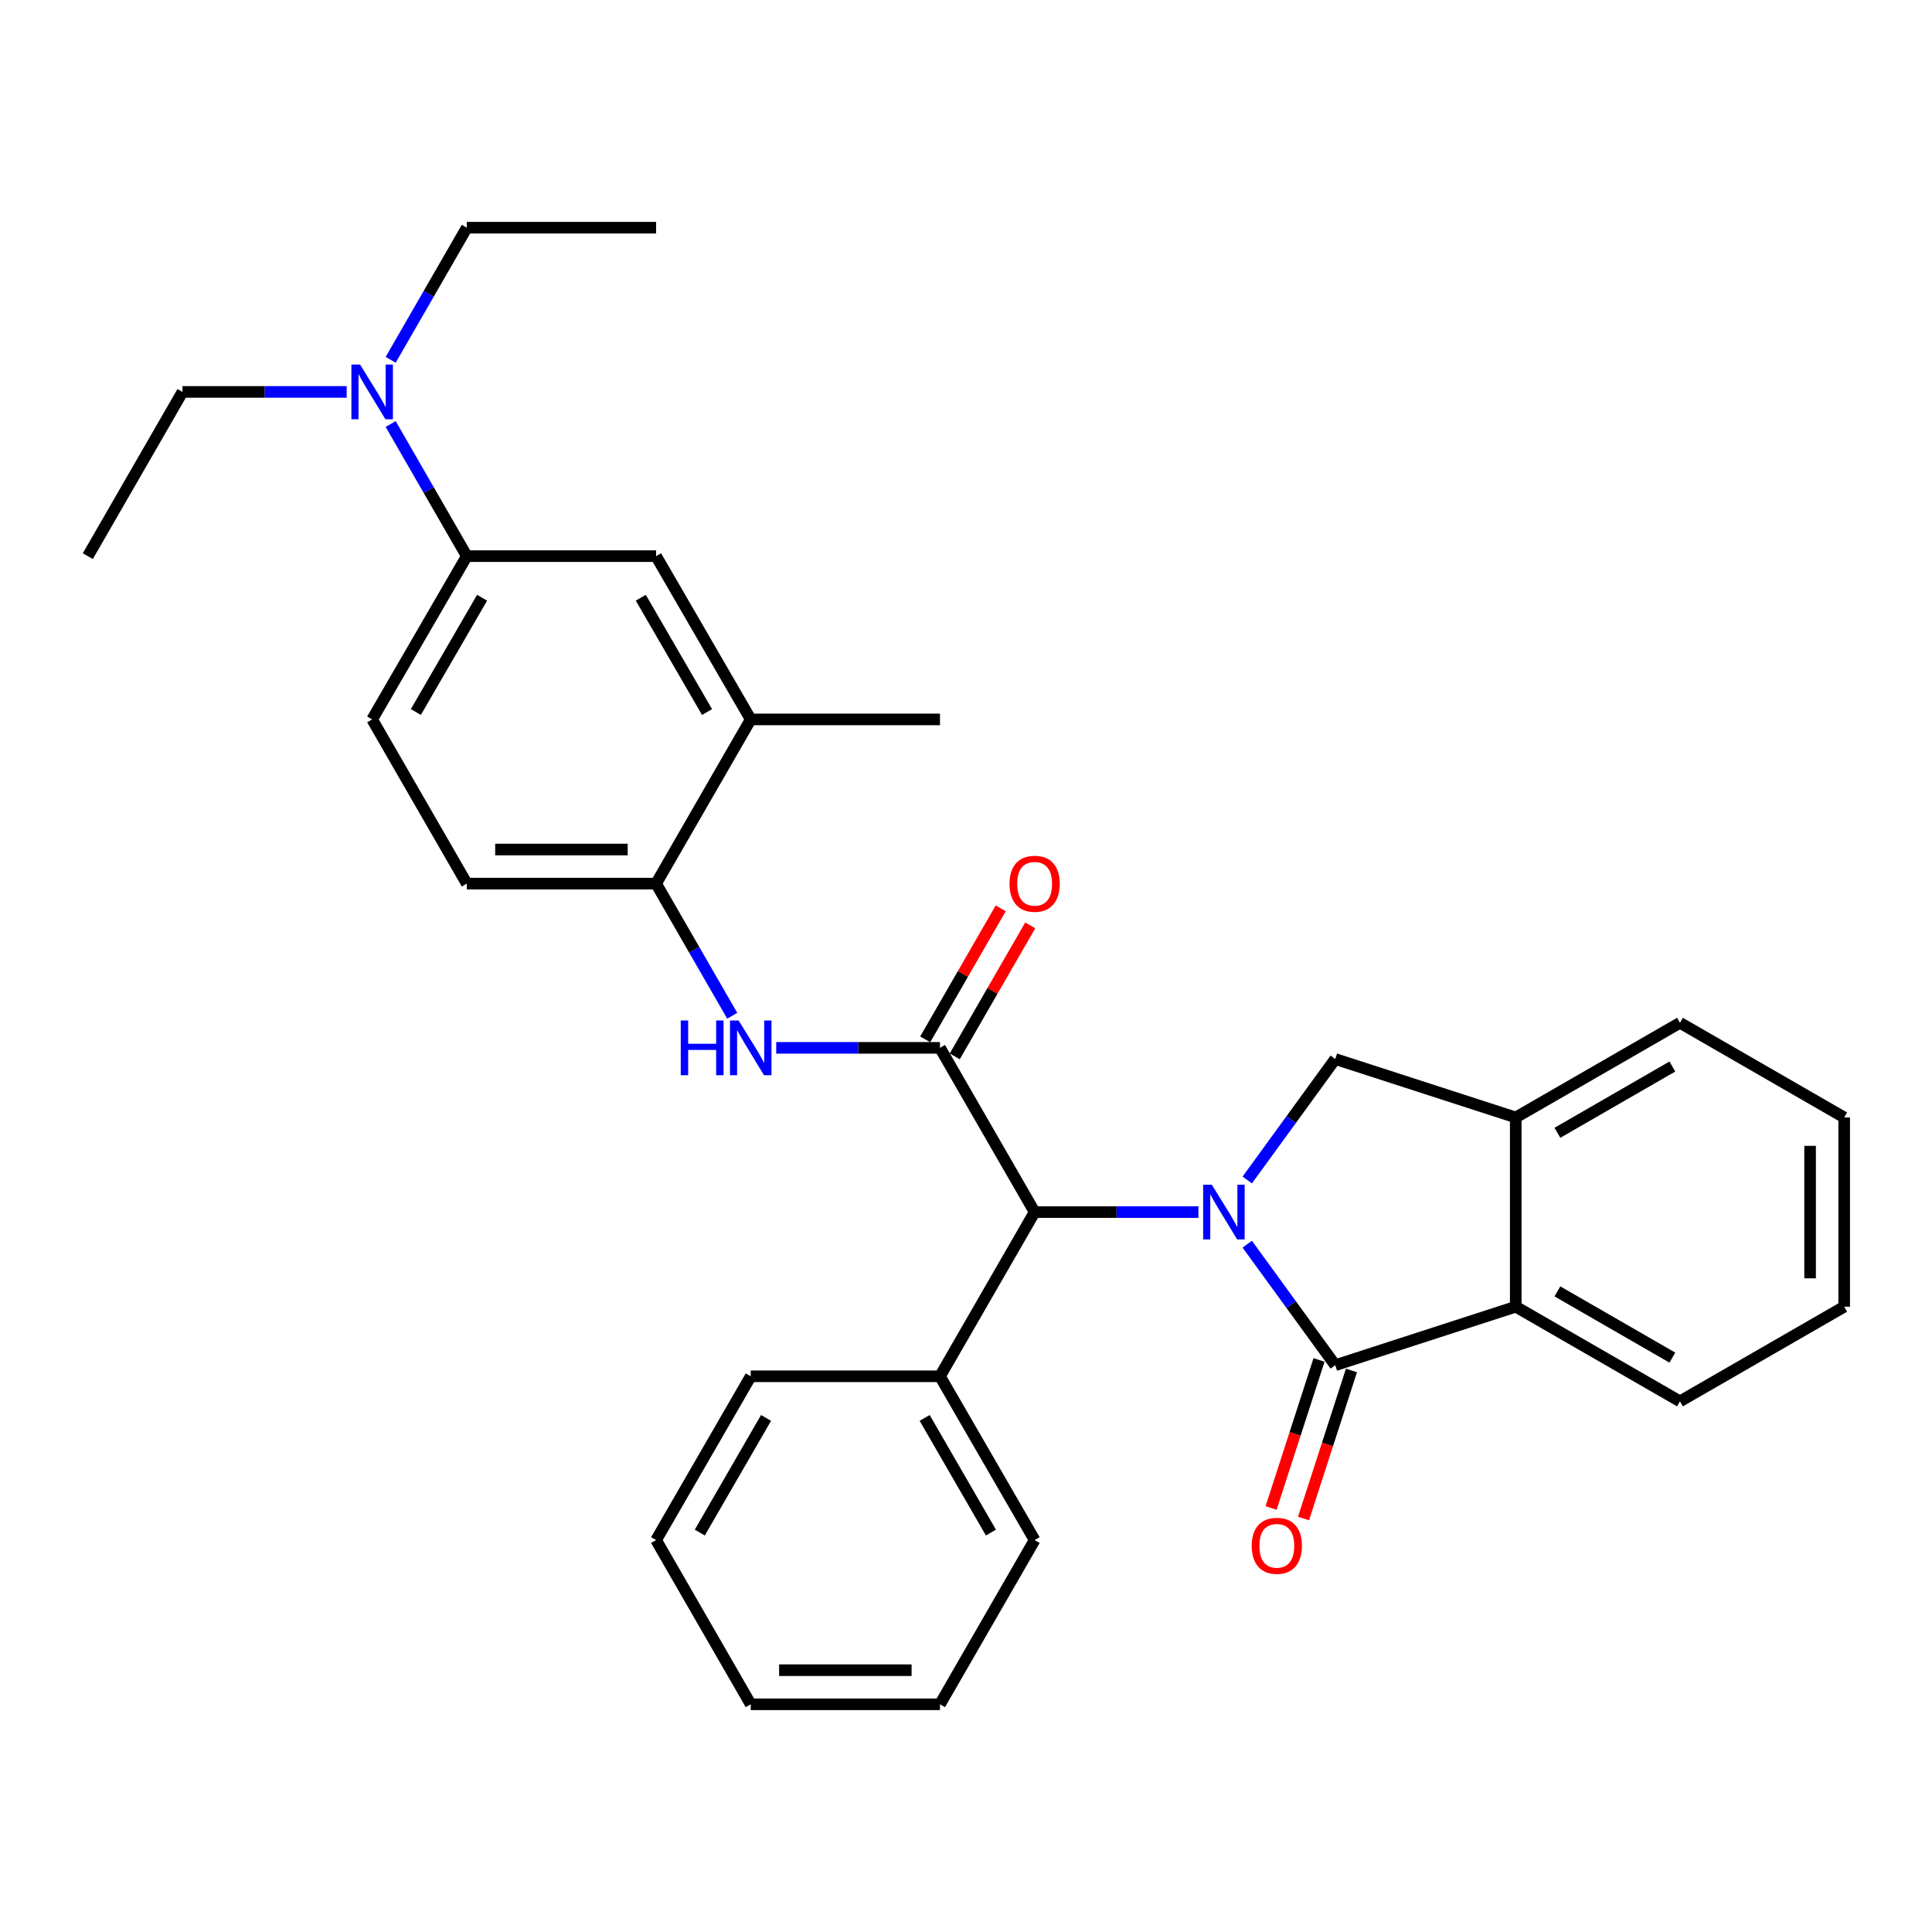 <?xml version='1.0' encoding='iso-8859-1'?>
<svg version='1.1' baseProfile='full'
              xmlns='http://www.w3.org/2000/svg'
                      xmlns:rdkit='http://www.rdkit.org/xml'
                      xmlns:xlink='http://www.w3.org/1999/xlink'
                  xml:space='preserve'
width='1000px' height='1000px' viewBox='0 0 1000 1000'>
<!-- END OF HEADER -->
<rect style='opacity:1.0;fill:#FFFFFF;stroke:none' width='1000' height='1000' x='0' y='0'> </rect>
<path class='bond-0' d='M 645.57,643.983 L 668.346,675.303' style='fill:none;fill-rule:evenodd;stroke:#0000FF;stroke-width:6px;stroke-linecap:butt;stroke-linejoin:miter;stroke-opacity:1' />
<path class='bond-0' d='M 668.346,675.303 L 691.123,706.622' style='fill:none;fill-rule:evenodd;stroke:#000000;stroke-width:6px;stroke-linecap:butt;stroke-linejoin:miter;stroke-opacity:1' />
<path class='bond-2' d='M 620.301,627.373 L 577.914,627.373' style='fill:none;fill-rule:evenodd;stroke:#0000FF;stroke-width:6px;stroke-linecap:butt;stroke-linejoin:miter;stroke-opacity:1' />
<path class='bond-2' d='M 577.914,627.373 L 535.527,627.373' style='fill:none;fill-rule:evenodd;stroke:#000000;stroke-width:6px;stroke-linecap:butt;stroke-linejoin:miter;stroke-opacity:1' />
<path class='bond-3' d='M 645.572,610.764 L 668.348,579.454' style='fill:none;fill-rule:evenodd;stroke:#0000FF;stroke-width:6px;stroke-linecap:butt;stroke-linejoin:miter;stroke-opacity:1' />
<path class='bond-3' d='M 668.348,579.454 L 691.123,548.144' style='fill:none;fill-rule:evenodd;stroke:#000000;stroke-width:6px;stroke-linecap:butt;stroke-linejoin:miter;stroke-opacity:1' />
<path class='bond-4' d='M 691.123,706.622 L 784.548,676.35' style='fill:none;fill-rule:evenodd;stroke:#000000;stroke-width:6px;stroke-linecap:butt;stroke-linejoin:miter;stroke-opacity:1' />
<path class='bond-11' d='M 682.73,703.904 L 670.324,742.22' style='fill:none;fill-rule:evenodd;stroke:#000000;stroke-width:6px;stroke-linecap:butt;stroke-linejoin:miter;stroke-opacity:1' />
<path class='bond-11' d='M 670.324,742.22 L 657.918,780.535' style='fill:none;fill-rule:evenodd;stroke:#FF0000;stroke-width:6px;stroke-linecap:butt;stroke-linejoin:miter;stroke-opacity:1' />
<path class='bond-11' d='M 699.517,709.34 L 687.111,747.655' style='fill:none;fill-rule:evenodd;stroke:#000000;stroke-width:6px;stroke-linecap:butt;stroke-linejoin:miter;stroke-opacity:1' />
<path class='bond-11' d='M 687.111,747.655 L 674.706,785.971' style='fill:none;fill-rule:evenodd;stroke:#FF0000;stroke-width:6px;stroke-linecap:butt;stroke-linejoin:miter;stroke-opacity:1' />
<path class='bond-1' d='M 486.53,542.369 L 535.527,627.373' style='fill:none;fill-rule:evenodd;stroke:#000000;stroke-width:6px;stroke-linecap:butt;stroke-linejoin:miter;stroke-opacity:1' />
<path class='bond-5' d='M 486.53,542.369 L 444.148,542.369' style='fill:none;fill-rule:evenodd;stroke:#000000;stroke-width:6px;stroke-linecap:butt;stroke-linejoin:miter;stroke-opacity:1' />
<path class='bond-5' d='M 444.148,542.369 L 401.766,542.369' style='fill:none;fill-rule:evenodd;stroke:#0000FF;stroke-width:6px;stroke-linecap:butt;stroke-linejoin:miter;stroke-opacity:1' />
<path class='bond-12' d='M 494.175,546.775 L 513.713,512.875' style='fill:none;fill-rule:evenodd;stroke:#000000;stroke-width:6px;stroke-linecap:butt;stroke-linejoin:miter;stroke-opacity:1' />
<path class='bond-12' d='M 513.713,512.875 L 533.251,478.975' style='fill:none;fill-rule:evenodd;stroke:#FF0000;stroke-width:6px;stroke-linecap:butt;stroke-linejoin:miter;stroke-opacity:1' />
<path class='bond-12' d='M 478.886,537.964 L 498.424,504.064' style='fill:none;fill-rule:evenodd;stroke:#000000;stroke-width:6px;stroke-linecap:butt;stroke-linejoin:miter;stroke-opacity:1' />
<path class='bond-12' d='M 498.424,504.064 L 517.962,470.163' style='fill:none;fill-rule:evenodd;stroke:#FF0000;stroke-width:6px;stroke-linecap:butt;stroke-linejoin:miter;stroke-opacity:1' />
<path class='bond-14' d='M 535.527,627.373 L 486.53,712.367' style='fill:none;fill-rule:evenodd;stroke:#000000;stroke-width:6px;stroke-linecap:butt;stroke-linejoin:miter;stroke-opacity:1' />
<path class='bond-6' d='M 691.123,548.144 L 784.548,578.396' style='fill:none;fill-rule:evenodd;stroke:#000000;stroke-width:6px;stroke-linecap:butt;stroke-linejoin:miter;stroke-opacity:1' />
<path class='bond-17' d='M 784.548,676.35 L 869.542,725.337' style='fill:none;fill-rule:evenodd;stroke:#000000;stroke-width:6px;stroke-linecap:butt;stroke-linejoin:miter;stroke-opacity:1' />
<path class='bond-17' d='M 806.109,668.41 L 865.604,702.7' style='fill:none;fill-rule:evenodd;stroke:#000000;stroke-width:6px;stroke-linecap:butt;stroke-linejoin:miter;stroke-opacity:1' />
<path class='bond-31' d='M 784.548,676.35 L 784.548,578.396' style='fill:none;fill-rule:evenodd;stroke:#000000;stroke-width:6px;stroke-linecap:butt;stroke-linejoin:miter;stroke-opacity:1' />
<path class='bond-7' d='M 379.004,525.757 L 359.297,491.556' style='fill:none;fill-rule:evenodd;stroke:#0000FF;stroke-width:6px;stroke-linecap:butt;stroke-linejoin:miter;stroke-opacity:1' />
<path class='bond-7' d='M 359.297,491.556 L 339.59,457.356' style='fill:none;fill-rule:evenodd;stroke:#000000;stroke-width:6px;stroke-linecap:butt;stroke-linejoin:miter;stroke-opacity:1' />
<path class='bond-18' d='M 784.548,578.396 L 869.542,529.4' style='fill:none;fill-rule:evenodd;stroke:#000000;stroke-width:6px;stroke-linecap:butt;stroke-linejoin:miter;stroke-opacity:1' />
<path class='bond-18' d='M 806.11,586.334 L 865.606,552.037' style='fill:none;fill-rule:evenodd;stroke:#000000;stroke-width:6px;stroke-linecap:butt;stroke-linejoin:miter;stroke-opacity:1' />
<path class='bond-9' d='M 339.59,457.356 L 388.577,372.372' style='fill:none;fill-rule:evenodd;stroke:#000000;stroke-width:6px;stroke-linecap:butt;stroke-linejoin:miter;stroke-opacity:1' />
<path class='bond-15' d='M 339.59,457.356 L 241.617,457.356' style='fill:none;fill-rule:evenodd;stroke:#000000;stroke-width:6px;stroke-linecap:butt;stroke-linejoin:miter;stroke-opacity:1' />
<path class='bond-15' d='M 324.894,439.71 L 256.313,439.71' style='fill:none;fill-rule:evenodd;stroke:#000000;stroke-width:6px;stroke-linecap:butt;stroke-linejoin:miter;stroke-opacity:1' />
<path class='bond-8' d='M 241.617,287.859 L 192.63,372.372' style='fill:none;fill-rule:evenodd;stroke:#000000;stroke-width:6px;stroke-linecap:butt;stroke-linejoin:miter;stroke-opacity:1' />
<path class='bond-8' d='M 249.535,309.385 L 215.245,368.544' style='fill:none;fill-rule:evenodd;stroke:#000000;stroke-width:6px;stroke-linecap:butt;stroke-linejoin:miter;stroke-opacity:1' />
<path class='bond-13' d='M 241.617,287.859 L 221.91,253.663' style='fill:none;fill-rule:evenodd;stroke:#000000;stroke-width:6px;stroke-linecap:butt;stroke-linejoin:miter;stroke-opacity:1' />
<path class='bond-13' d='M 221.91,253.663 L 202.204,219.468' style='fill:none;fill-rule:evenodd;stroke:#0000FF;stroke-width:6px;stroke-linecap:butt;stroke-linejoin:miter;stroke-opacity:1' />
<path class='bond-34' d='M 241.617,287.859 L 339.59,287.859' style='fill:none;fill-rule:evenodd;stroke:#000000;stroke-width:6px;stroke-linecap:butt;stroke-linejoin:miter;stroke-opacity:1' />
<path class='bond-10' d='M 388.577,372.372 L 339.59,287.859' style='fill:none;fill-rule:evenodd;stroke:#000000;stroke-width:6px;stroke-linecap:butt;stroke-linejoin:miter;stroke-opacity:1' />
<path class='bond-10' d='M 365.962,368.544 L 331.671,309.385' style='fill:none;fill-rule:evenodd;stroke:#000000;stroke-width:6px;stroke-linecap:butt;stroke-linejoin:miter;stroke-opacity:1' />
<path class='bond-19' d='M 388.577,372.372 L 486.53,372.372' style='fill:none;fill-rule:evenodd;stroke:#000000;stroke-width:6px;stroke-linecap:butt;stroke-linejoin:miter;stroke-opacity:1' />
<path class='bond-20' d='M 202.205,186.242 L 221.911,152.052' style='fill:none;fill-rule:evenodd;stroke:#0000FF;stroke-width:6px;stroke-linecap:butt;stroke-linejoin:miter;stroke-opacity:1' />
<path class='bond-20' d='M 221.911,152.052 L 241.617,117.861' style='fill:none;fill-rule:evenodd;stroke:#000000;stroke-width:6px;stroke-linecap:butt;stroke-linejoin:miter;stroke-opacity:1' />
<path class='bond-21' d='M 179.436,202.855 L 136.943,202.855' style='fill:none;fill-rule:evenodd;stroke:#0000FF;stroke-width:6px;stroke-linecap:butt;stroke-linejoin:miter;stroke-opacity:1' />
<path class='bond-21' d='M 136.943,202.855 L 94.451,202.855' style='fill:none;fill-rule:evenodd;stroke:#000000;stroke-width:6px;stroke-linecap:butt;stroke-linejoin:miter;stroke-opacity:1' />
<path class='bond-22' d='M 486.53,712.367 L 535.527,797.145' style='fill:none;fill-rule:evenodd;stroke:#000000;stroke-width:6px;stroke-linecap:butt;stroke-linejoin:miter;stroke-opacity:1' />
<path class='bond-22' d='M 478.602,733.913 L 512.9,793.258' style='fill:none;fill-rule:evenodd;stroke:#000000;stroke-width:6px;stroke-linecap:butt;stroke-linejoin:miter;stroke-opacity:1' />
<path class='bond-23' d='M 486.53,712.367 L 388.577,712.367' style='fill:none;fill-rule:evenodd;stroke:#000000;stroke-width:6px;stroke-linecap:butt;stroke-linejoin:miter;stroke-opacity:1' />
<path class='bond-16' d='M 241.617,457.356 L 192.63,372.372' style='fill:none;fill-rule:evenodd;stroke:#000000;stroke-width:6px;stroke-linecap:butt;stroke-linejoin:miter;stroke-opacity:1' />
<path class='bond-26' d='M 869.542,725.337 L 954.545,676.35' style='fill:none;fill-rule:evenodd;stroke:#000000;stroke-width:6px;stroke-linecap:butt;stroke-linejoin:miter;stroke-opacity:1' />
<path class='bond-27' d='M 869.542,529.4 L 954.545,578.396' style='fill:none;fill-rule:evenodd;stroke:#000000;stroke-width:6px;stroke-linecap:butt;stroke-linejoin:miter;stroke-opacity:1' />
<path class='bond-25' d='M 241.617,117.861 L 339.59,117.861' style='fill:none;fill-rule:evenodd;stroke:#000000;stroke-width:6px;stroke-linecap:butt;stroke-linejoin:miter;stroke-opacity:1' />
<path class='bond-24' d='M 94.451,202.855 L 45.455,287.859' style='fill:none;fill-rule:evenodd;stroke:#000000;stroke-width:6px;stroke-linecap:butt;stroke-linejoin:miter;stroke-opacity:1' />
<path class='bond-28' d='M 535.527,797.145 L 486.53,882.139' style='fill:none;fill-rule:evenodd;stroke:#000000;stroke-width:6px;stroke-linecap:butt;stroke-linejoin:miter;stroke-opacity:1' />
<path class='bond-29' d='M 388.577,712.367 L 339.59,797.145' style='fill:none;fill-rule:evenodd;stroke:#000000;stroke-width:6px;stroke-linecap:butt;stroke-linejoin:miter;stroke-opacity:1' />
<path class='bond-29' d='M 396.507,733.912 L 362.217,793.257' style='fill:none;fill-rule:evenodd;stroke:#000000;stroke-width:6px;stroke-linecap:butt;stroke-linejoin:miter;stroke-opacity:1' />
<path class='bond-32' d='M 954.545,676.35 L 954.545,578.396' style='fill:none;fill-rule:evenodd;stroke:#000000;stroke-width:6px;stroke-linecap:butt;stroke-linejoin:miter;stroke-opacity:1' />
<path class='bond-32' d='M 936.9,661.657 L 936.9,593.089' style='fill:none;fill-rule:evenodd;stroke:#000000;stroke-width:6px;stroke-linecap:butt;stroke-linejoin:miter;stroke-opacity:1' />
<path class='bond-33' d='M 486.53,882.139 L 388.577,882.139' style='fill:none;fill-rule:evenodd;stroke:#000000;stroke-width:6px;stroke-linecap:butt;stroke-linejoin:miter;stroke-opacity:1' />
<path class='bond-33' d='M 471.837,864.493 L 403.27,864.493' style='fill:none;fill-rule:evenodd;stroke:#000000;stroke-width:6px;stroke-linecap:butt;stroke-linejoin:miter;stroke-opacity:1' />
<path class='bond-30' d='M 339.59,797.145 L 388.577,882.139' style='fill:none;fill-rule:evenodd;stroke:#000000;stroke-width:6px;stroke-linecap:butt;stroke-linejoin:miter;stroke-opacity:1' />
<path  class='atom-0' d='M 627.23 613.213
L 636.51 628.213
Q 637.43 629.693, 638.91 632.373
Q 640.39 635.053, 640.47 635.213
L 640.47 613.213
L 644.23 613.213
L 644.23 641.533
L 640.35 641.533
L 630.39 625.133
Q 629.23 623.213, 627.99 621.013
Q 626.79 618.813, 626.43 618.133
L 626.43 641.533
L 622.75 641.533
L 622.75 613.213
L 627.23 613.213
' fill='#0000FF'/>
<path  class='atom-6' d='M 352.357 528.209
L 356.197 528.209
L 356.197 540.249
L 370.677 540.249
L 370.677 528.209
L 374.517 528.209
L 374.517 556.529
L 370.677 556.529
L 370.677 543.449
L 356.197 543.449
L 356.197 556.529
L 352.357 556.529
L 352.357 528.209
' fill='#0000FF'/>
<path  class='atom-6' d='M 382.317 528.209
L 391.597 543.209
Q 392.517 544.689, 393.997 547.369
Q 395.477 550.049, 395.557 550.209
L 395.557 528.209
L 399.317 528.209
L 399.317 556.529
L 395.437 556.529
L 385.477 540.129
Q 384.317 538.209, 383.077 536.009
Q 381.877 533.809, 381.517 533.129
L 381.517 556.529
L 377.837 556.529
L 377.837 528.209
L 382.317 528.209
' fill='#0000FF'/>
<path  class='atom-12' d='M 647.88 800.107
Q 647.88 793.307, 651.24 789.507
Q 654.6 785.707, 660.88 785.707
Q 667.16 785.707, 670.52 789.507
Q 673.88 793.307, 673.88 800.107
Q 673.88 806.987, 670.48 810.907
Q 667.08 814.787, 660.88 814.787
Q 654.64 814.787, 651.24 810.907
Q 647.88 807.027, 647.88 800.107
M 660.88 811.587
Q 665.2 811.587, 667.52 808.707
Q 669.88 805.787, 669.88 800.107
Q 669.88 794.547, 667.52 791.747
Q 665.2 788.907, 660.88 788.907
Q 656.56 788.907, 654.2 791.707
Q 651.88 794.507, 651.88 800.107
Q 651.88 805.827, 654.2 808.707
Q 656.56 811.587, 660.88 811.587
' fill='#FF0000'/>
<path  class='atom-13' d='M 522.527 457.436
Q 522.527 450.636, 525.887 446.836
Q 529.247 443.036, 535.527 443.036
Q 541.807 443.036, 545.167 446.836
Q 548.527 450.636, 548.527 457.436
Q 548.527 464.316, 545.127 468.236
Q 541.727 472.116, 535.527 472.116
Q 529.287 472.116, 525.887 468.236
Q 522.527 464.356, 522.527 457.436
M 535.527 468.916
Q 539.847 468.916, 542.167 466.036
Q 544.527 463.116, 544.527 457.436
Q 544.527 451.876, 542.167 449.076
Q 539.847 446.236, 535.527 446.236
Q 531.207 446.236, 528.847 449.036
Q 526.527 451.836, 526.527 457.436
Q 526.527 463.156, 528.847 466.036
Q 531.207 468.916, 535.527 468.916
' fill='#FF0000'/>
<path  class='atom-14' d='M 186.37 188.695
L 195.65 203.695
Q 196.57 205.175, 198.05 207.855
Q 199.53 210.535, 199.61 210.695
L 199.61 188.695
L 203.37 188.695
L 203.37 217.015
L 199.49 217.015
L 189.53 200.615
Q 188.37 198.695, 187.13 196.495
Q 185.93 194.295, 185.57 193.615
L 185.57 217.015
L 181.89 217.015
L 181.89 188.695
L 186.37 188.695
' fill='#0000FF'/>
</svg>
